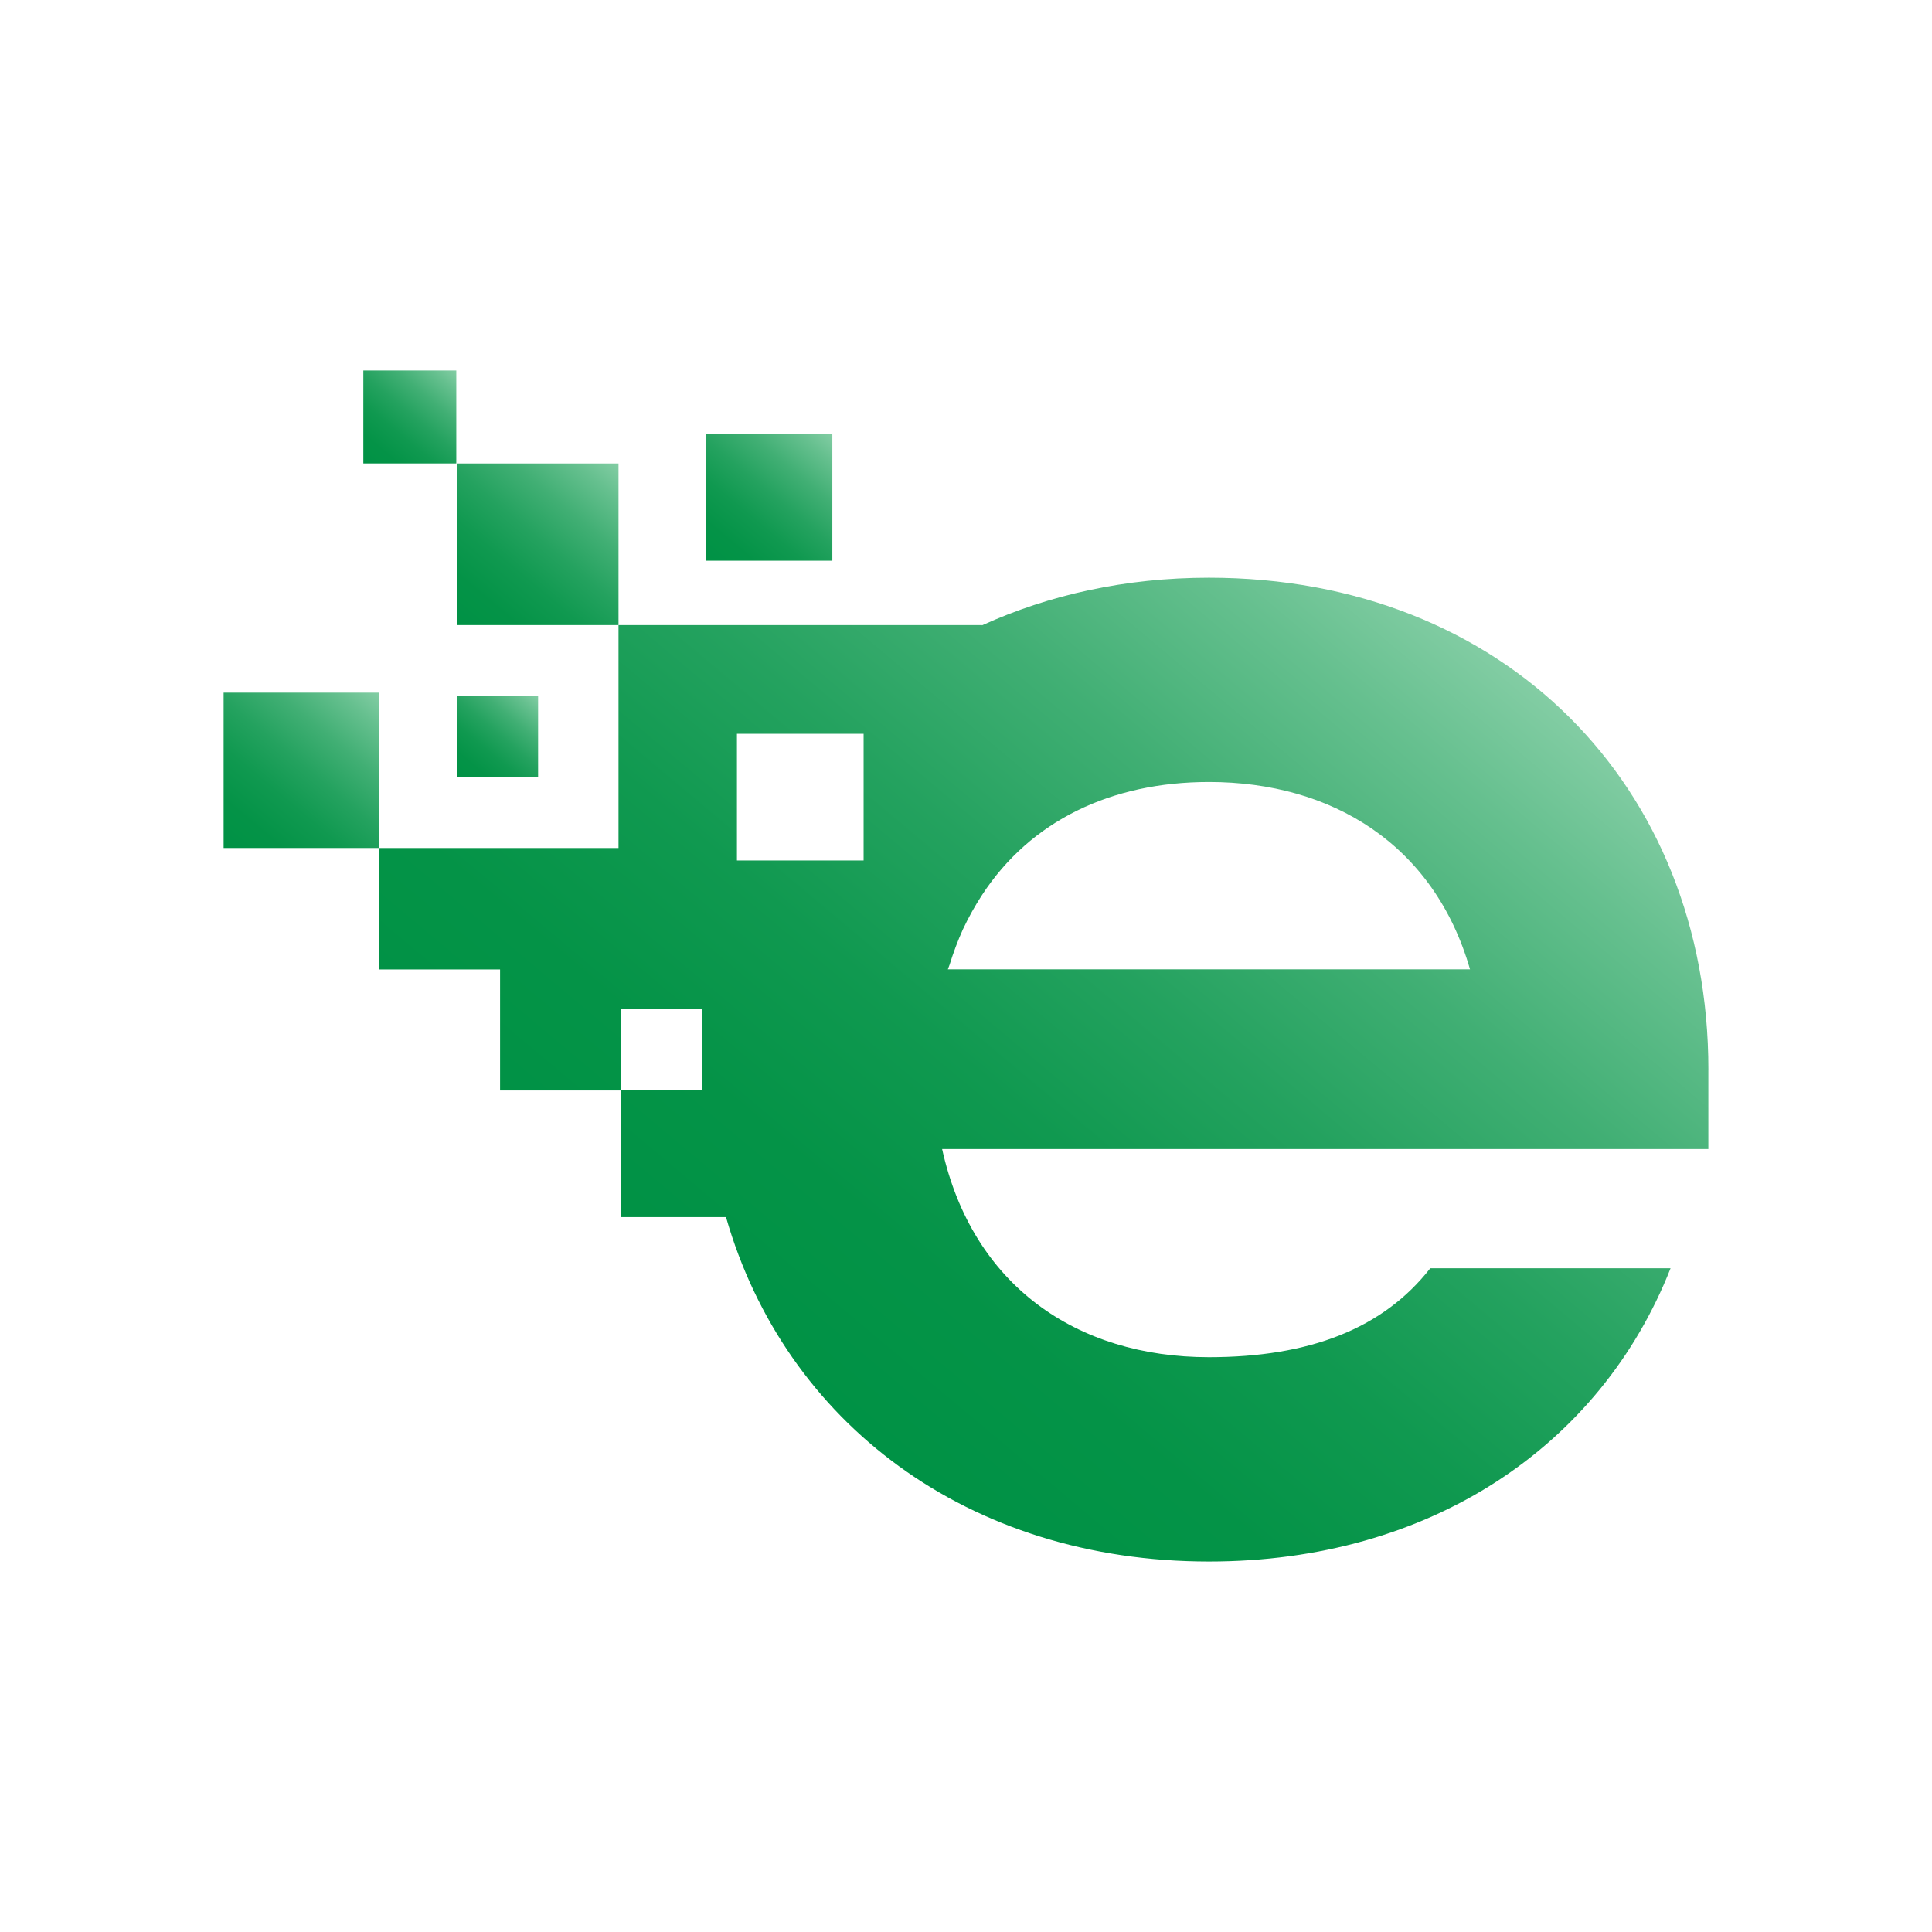 <?xml version="1.0" encoding="UTF-8"?> <svg xmlns="http://www.w3.org/2000/svg" xmlns:xlink="http://www.w3.org/1999/xlink" id="Dimensions" version="1.1" viewBox="0 0 500 500"><defs><style> .st0 { fill: url(#Nepojmenovaný_přechod_173); } .st1 { fill: url(#Nepojmenovaný_přechod_17); } .st2 { fill: url(#Nepojmenovaný_přechod_175); } .st3 { fill: url(#Nepojmenovaný_přechod_174); } .st4 { fill: url(#Nepojmenovaný_přechod_171); } .st5 { fill: url(#Nepojmenovaný_přechod_172); } </style><linearGradient id="Nepojmenovaný_přechod_17" data-name="Nepojmenovaný přechod 17" x1="95.16" y1="120.9" x2="116.95" y2="94.93" gradientUnits="userSpaceOnUse"><stop offset="0" stop-color="#009245"></stop><stop offset=".17" stop-color="#049347"></stop><stop offset=".35" stop-color="#109950"></stop><stop offset=".52" stop-color="#24a25f"></stop><stop offset=".7" stop-color="#41af74"></stop><stop offset=".88" stop-color="#66c08f"></stop><stop offset="1" stop-color="#83cda4"></stop></linearGradient><linearGradient id="Nepojmenovaný_přechod_171" data-name="Nepojmenovaný přechod 17" x1="59.77" y1="221.06" x2="96.17" y2="177.67" xlink:href="#Nepojmenovaný_přechod_17"></linearGradient><linearGradient id="Nepojmenovaný_přechod_172" data-name="Nepojmenovaný přechod 17" x1="184.18" y1="146.4" x2="213.87" y2="111.02" xlink:href="#Nepojmenovaný_přechod_17"></linearGradient><linearGradient id="Nepojmenovaný_přechod_173" data-name="Nepojmenovaný přechod 17" x1="120.23" y1="163.43" x2="158.1" y2="118.29" xlink:href="#Nepojmenovaný_přechod_17"></linearGradient><linearGradient id="Nepojmenovaný_přechod_174" data-name="Nepojmenovaný přechod 17" x1="119.24" y1="201.95" x2="138.27" y2="179.28" xlink:href="#Nepojmenovaný_přechod_17"></linearGradient><linearGradient id="Nepojmenovaný_přechod_175" data-name="Nepojmenovaný přechod 17" x1="201.92" y1="354.04" x2="369.5" y2="154.32" xlink:href="#Nepojmenovaný_přechod_17"></linearGradient></defs><rect class="st1" x="94.03" y="95.88" width="24.06" height="24.06"></rect><rect class="st4" x="57.87" y="179.26" width="40.2" height="40.2"></rect><rect class="st5" x="182.63" y="112.32" width="32.78" height="32.79"></rect><rect class="st0" x="118.25" y="119.95" width="41.82" height="41.82"></rect><rect class="st3" x="118.25" y="180.11" width="21.01" height="21.01"></rect><path class="st2" d="M245.3,250.86s0-.02.02-.03c.11-.4.3-.73.42-1.12.99-3.19,2.13-6.24,3.43-9.13,1.49-3.17,3.15-6.15,4.98-8.95,12.52-19.2,33.38-29.25,58.73-29.25,31.83,0,58.26,16.17,67.56,48.49h-135.13ZM223.5,222.69h-32.78v-32.78h32.78v32.78ZM181.77,282.18h-21.01v-21.01h21.01v21.01ZM442.13,276.81c0-73.44-52.88-127.3-129.26-127.3-21.65,0-41.41,4.45-58.73,12.33v-.06h-94.07v57.69h-62v31.42h31.35v31.32h31.38v32.78h27.09c15.26,53.18,62.59,89.13,124.98,89.13,57.29,0,101.36-29.87,119.47-75.89h-62.19c-12.24,15.67-31.34,23.01-57.29,23.01-34.28,0-61.21-18.61-69.04-53.86h198.3v-20.56Z"></path></svg> 